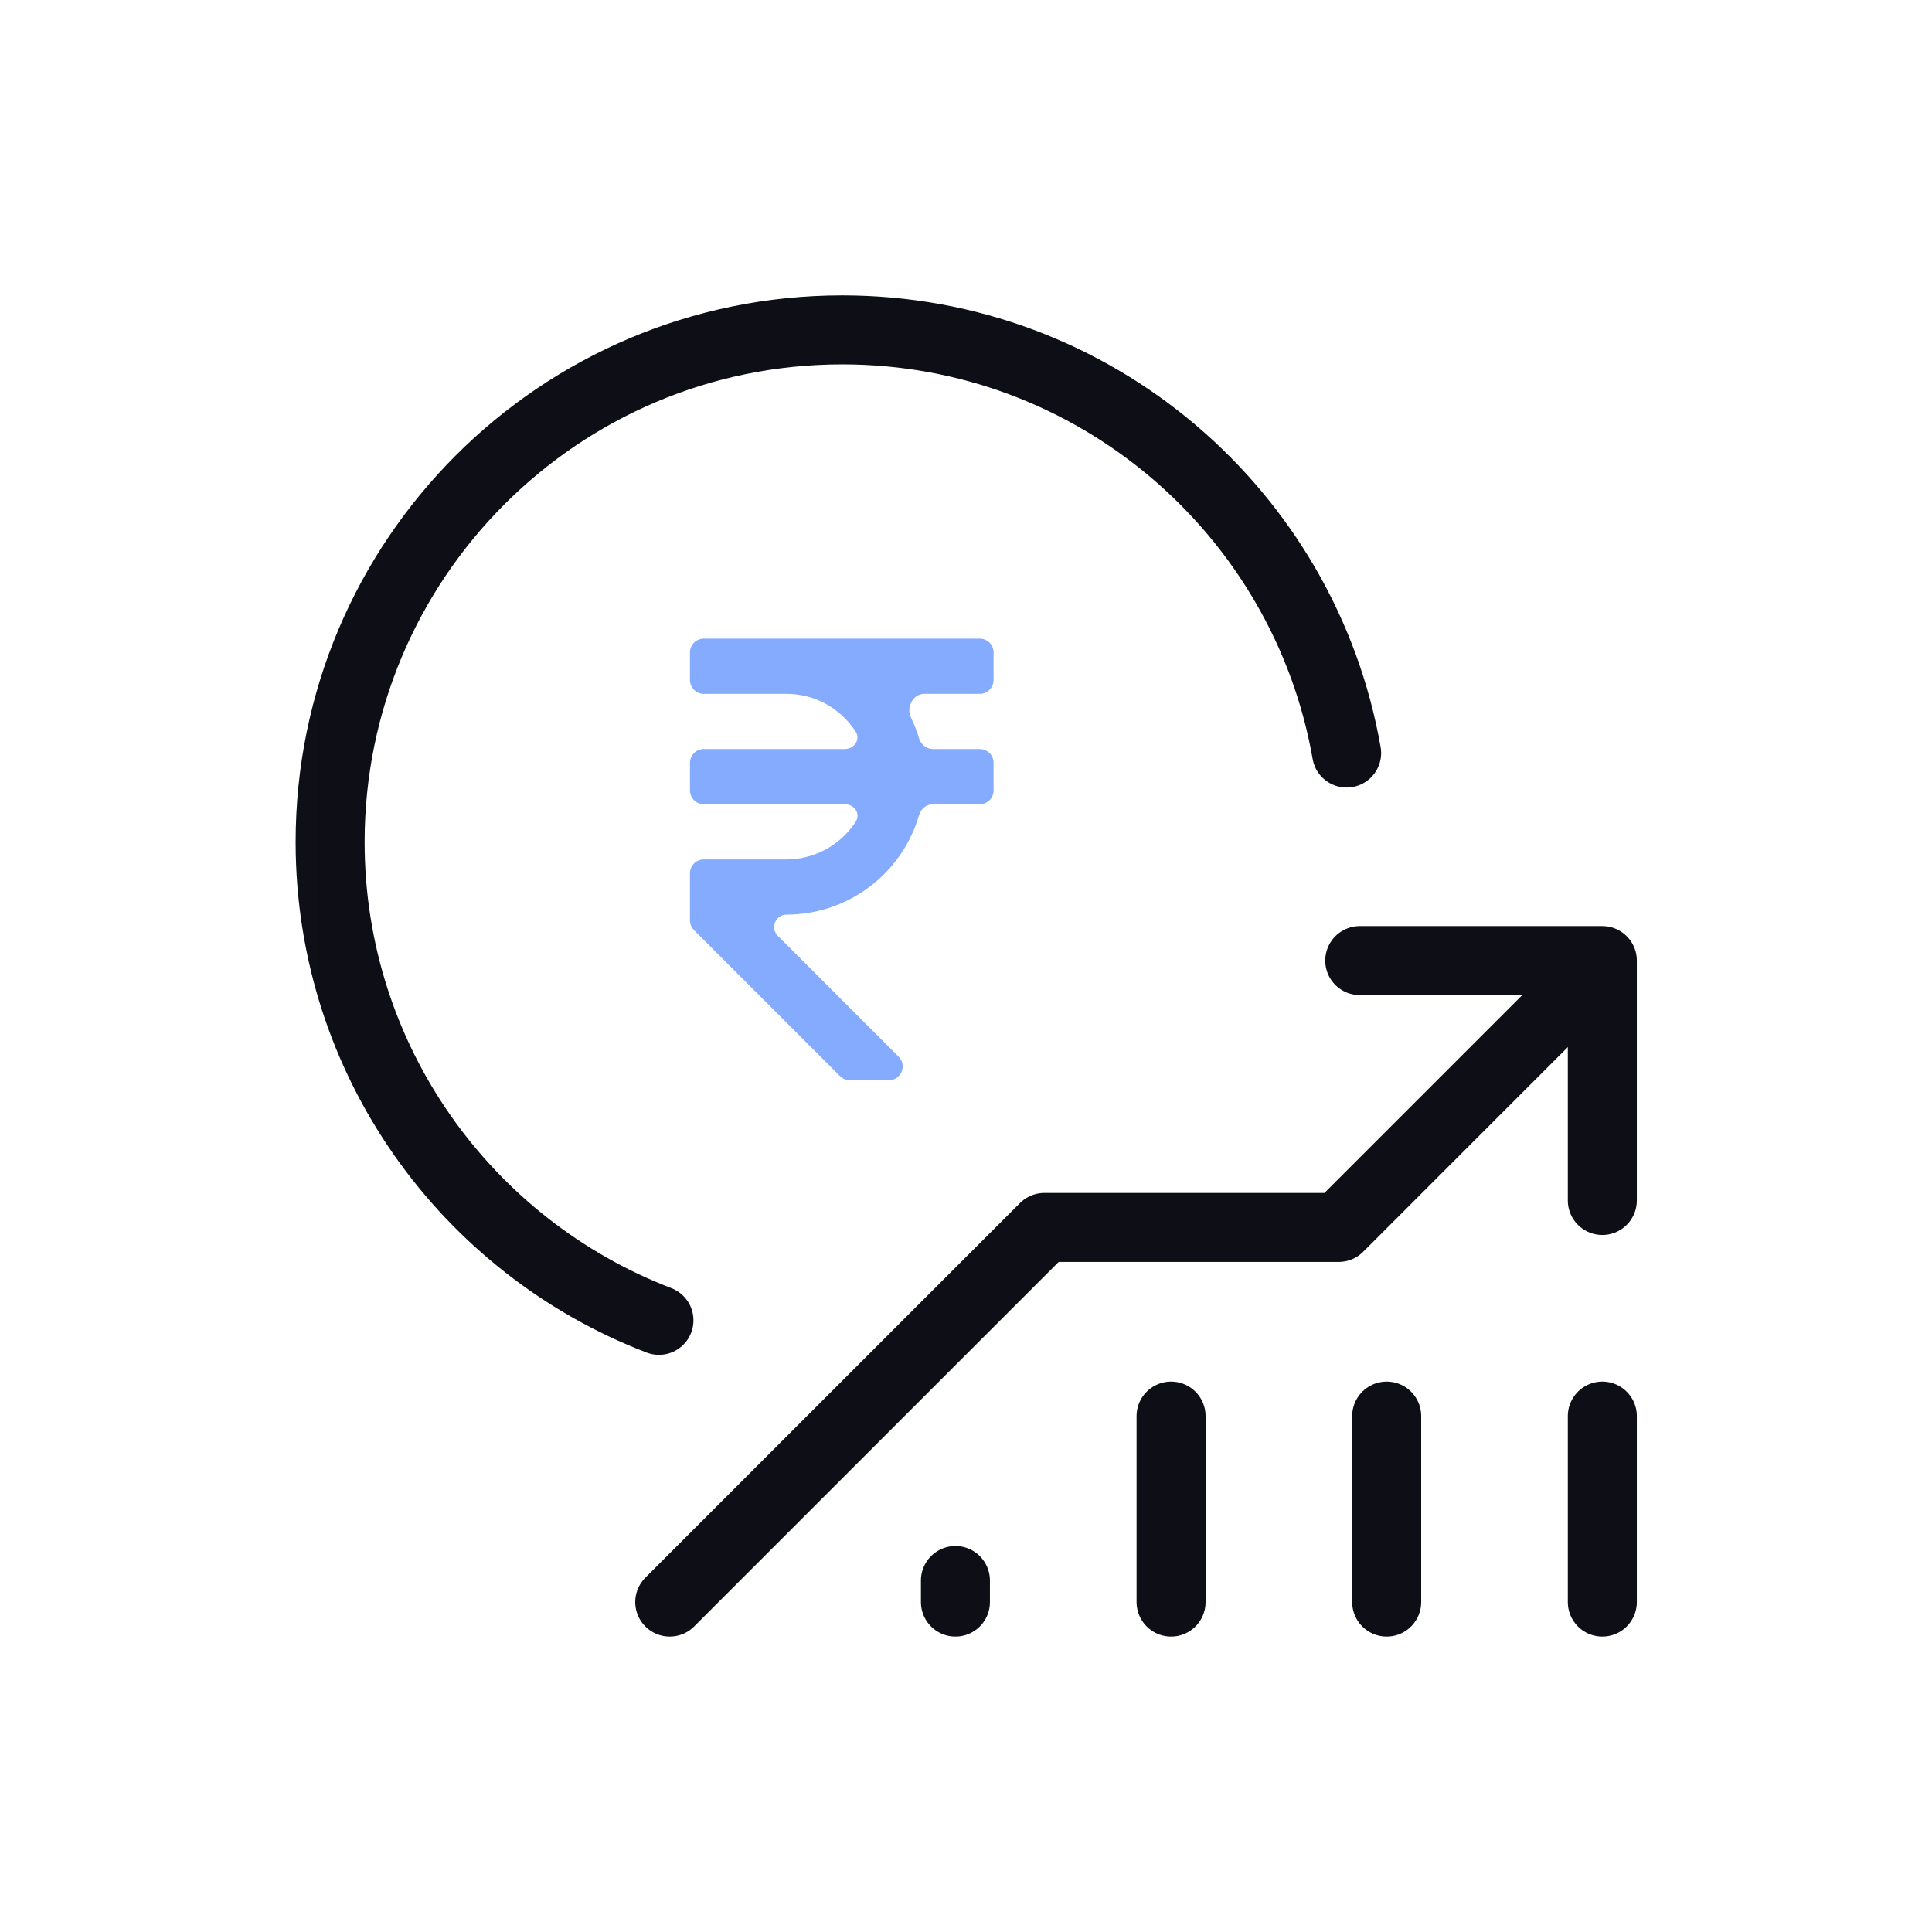 <svg width="70" height="70" viewBox="0 0 70 70" fill="none" xmlns="http://www.w3.org/2000/svg">
<mask id="mask0_521_16923" style="mask-type:luminance" maskUnits="userSpaceOnUse" x="10" y="9" width="51" height="51">
<path d="M10.008 9.999H60.008V59.999H10.008V9.999Z" fill="white"/>
</mask>
<g mask="url(#mask0_521_16923)">
<path d="M49.266 34.804H58.055V43.495" stroke="#0D0E16" stroke-width="2.5" stroke-miterlimit="10" stroke-linecap="round" stroke-linejoin="round"/>
<path d="M58.055 51.308V58.046" stroke="#0D0E16" stroke-width="2.5" stroke-miterlimit="10" stroke-linecap="round" stroke-linejoin="round"/>
<path d="M50.242 51.308V58.046" stroke="#0D0E16" stroke-width="2.5" stroke-miterlimit="10" stroke-linecap="round" stroke-linejoin="round"/>
<path d="M42.43 51.308V58.046" stroke="#0D0E16" stroke-width="2.5" stroke-miterlimit="10" stroke-linecap="round" stroke-linejoin="round"/>
<path d="M34.617 57.265V58.046" stroke="#0D0E16" stroke-width="2.5" stroke-miterlimit="10" stroke-linecap="round" stroke-linejoin="round"/>
<path d="M57.918 35.058L48.505 44.472H37.84L24.266 58.046" stroke="#0D0E16" stroke-width="2.5" stroke-miterlimit="10" stroke-linecap="round" stroke-linejoin="round"/>
</g>
<mask id="mask1_521_16923" style="mask-type:luminance" maskUnits="userSpaceOnUse" x="10" y="9" width="51" height="51">
<path d="M10.008 9.999H60.008V59.999H10.008V9.999Z" fill="white"/>
</mask>
<g mask="url(#mask1_521_16923)">
<path d="M23.875 47.838C16.907 45.166 11.961 38.414 11.961 30.507C11.961 20.259 20.268 11.952 30.516 11.952C39.664 11.952 47.266 18.573 48.791 27.284" stroke="#0D0E16" stroke-width="2.5" stroke-miterlimit="10" stroke-linecap="round" stroke-linejoin="round"/>
</g>
<path d="M35.499 25.139C35.775 25.139 35.999 24.915 35.999 24.639V23.639C35.999 23.363 35.775 23.139 35.499 23.139H25.499C25.223 23.139 24.999 23.363 24.999 23.639V24.639C24.999 24.915 25.223 25.139 25.499 25.139H28.499C29.549 25.139 30.467 25.684 31 26.505C31.189 26.795 30.951 27.139 30.605 27.139H25.499C25.223 27.139 24.999 27.363 24.999 27.639V28.639C24.999 28.915 25.223 29.139 25.499 29.139H30.608C30.953 29.139 31.191 29.482 31.004 29.771C30.799 30.088 30.535 30.365 30.224 30.586C29.72 30.944 29.117 31.137 28.499 31.139H25.499C25.223 31.139 24.999 31.363 24.999 31.639V33.346C24.999 33.479 25.052 33.606 25.145 33.7L30.439 38.993C30.532 39.087 30.66 39.139 30.792 39.139H32.206C32.651 39.139 32.874 38.601 32.559 38.286L28.181 33.907C27.898 33.624 28.098 33.139 28.499 33.139V33.139C29.651 33.138 30.767 32.739 31.659 32.01C32.446 31.368 33.016 30.504 33.299 29.535C33.365 29.307 33.567 29.139 33.805 29.139H35.499C35.775 29.139 35.999 28.915 35.999 28.639V27.639C35.999 27.363 35.775 27.139 35.499 27.139H33.803C33.566 27.139 33.365 26.973 33.297 26.746C33.221 26.491 33.124 26.242 33.008 26.003C32.827 25.63 33.076 25.139 33.491 25.139H35.499Z" fill="#85ABFF"/>
</svg>
